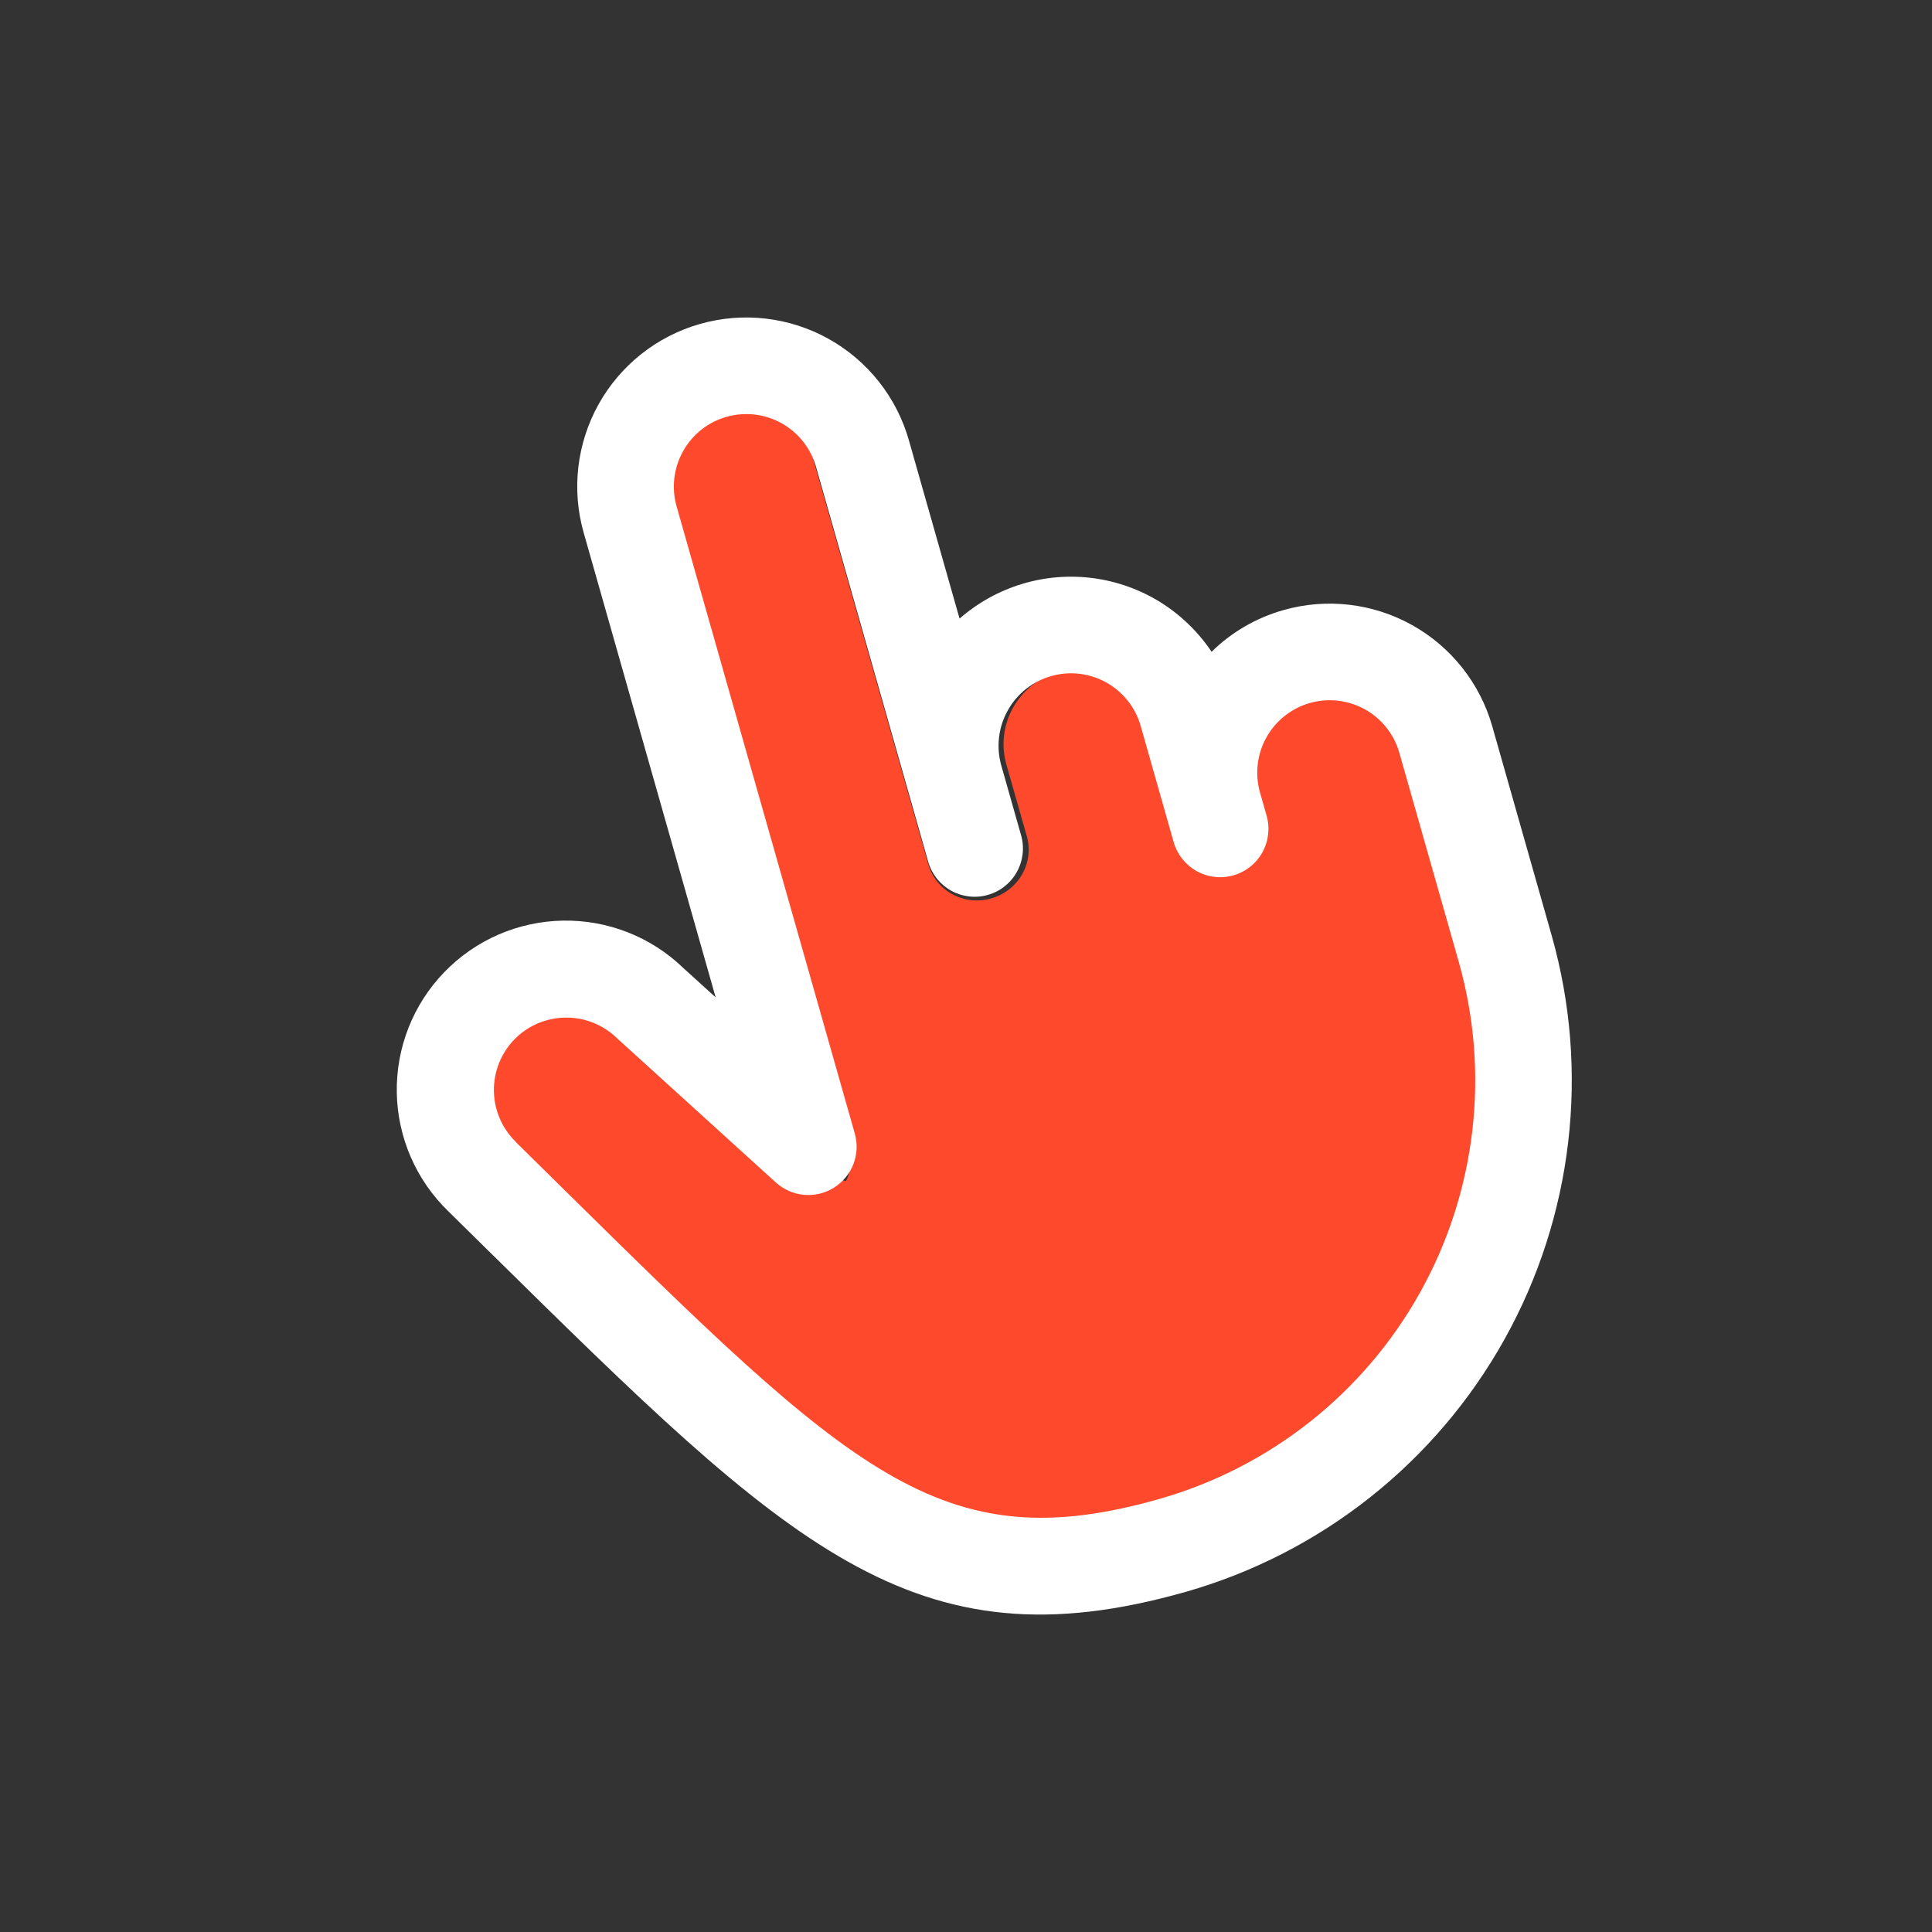 <svg width="45" height="45" viewBox="0 0 45 45" fill="none" xmlns="http://www.w3.org/2000/svg">
<rect x="0" y="0" width="45" height="45" fill="#333333" stroke="none"/>
<g clip-path="url(#clip0_711_42)">
<path d="M34.683 22.475C35.439 25.149 35.079 28.021 33.681 30.461C32.283 32.901 29.961 34.709 27.225 35.49C21.831 37.022 19.689 34.133 12.464 27.155L11.463 26.188L11.46 26.181C11.123 25.86 10.892 26.203 10.887 25.74C10.882 25.276 11.104 24.043 11.435 23.707C11.654 23.485 11.929 23.324 12.232 23.239C12.534 23.153 12.853 23.146 13.157 23.219C13.461 23.292 13.739 23.442 13.963 23.655C13.972 23.665 13.981 23.674 13.992 23.682L17.862 27.122C18.052 27.291 18.295 27.393 18.552 27.414C18.809 27.435 19.067 27.373 19.287 27.238C19.507 27.104 19.639 27.687 19.734 27.45C19.828 27.213 19.842 26.954 19.773 26.711L15.477 11.587C15.35 11.142 15.41 10.663 15.643 10.256C15.876 9.849 16.264 9.548 16.72 9.418C17.176 9.289 17.664 9.341 18.076 9.565C18.488 9.788 18.791 10.164 18.918 10.61L21.623 20.132C21.707 20.429 21.909 20.68 22.184 20.829C22.459 20.978 22.784 21.013 23.088 20.926C23.392 20.84 23.65 20.639 23.806 20.368C23.961 20.097 24.001 19.777 23.917 19.48L23.439 17.8C23.313 17.354 23.372 16.875 23.605 16.468C23.839 16.062 24.226 15.76 24.682 15.631C25.138 15.501 25.626 15.554 26.038 15.777C26.451 16.001 26.753 16.377 26.88 16.822L27.675 19.623C27.76 19.92 27.962 20.171 28.236 20.32C28.511 20.469 28.225 20.426 28.529 20.34C28.833 20.254 29.091 20.053 29.247 19.782C29.402 19.51 29.442 19.191 29.358 18.894L29.198 18.334C29.072 17.888 29.132 17.409 29.365 17.003C29.598 16.596 29.985 16.294 30.441 16.165C30.898 16.035 31.997 16.165 32.409 16.389C32.822 16.612 33.124 16.988 33.251 17.434L34.683 22.475Z" fill="#FF492C"/>
<path fill-rule="evenodd" clip-rule="evenodd" d="M29.895 14.21C29.264 14.388 28.688 14.722 28.22 15.181C27.908 14.716 27.501 14.321 27.025 14.025C26.549 13.73 26.015 13.539 25.46 13.466C24.904 13.393 24.339 13.439 23.803 13.602C23.267 13.764 22.771 14.04 22.35 14.409L21.17 10.256C20.885 9.252 20.212 8.402 19.3 7.893C18.388 7.385 17.311 7.259 16.306 7.545C15.302 7.83 14.452 8.503 13.943 9.415C13.435 10.327 13.309 11.404 13.595 12.408L16.669 23.23L15.917 22.548C15.545 22.188 15.106 21.906 14.624 21.716C14.143 21.527 13.629 21.434 13.112 21.443C12.067 21.461 11.073 21.893 10.347 22.645C9.621 23.396 9.224 24.405 9.242 25.45C9.26 26.494 9.693 27.489 10.444 28.215L11.392 29.149L11.394 29.15C18.379 36.032 21.27 38.881 27.62 37.077C30.775 36.177 33.444 34.062 35.042 31.196C36.64 28.331 37.035 24.948 36.142 21.791L34.759 16.921C34.474 15.917 33.801 15.067 32.889 14.558C31.977 14.05 30.9 13.924 29.895 14.21ZM33.078 30.101C34.385 27.756 34.709 24.989 33.978 22.406L32.594 17.536C32.472 17.106 32.184 16.741 31.793 16.523C31.402 16.306 30.941 16.252 30.51 16.374C30.08 16.497 29.715 16.785 29.497 17.176C29.279 17.567 29.226 18.028 29.348 18.459L29.502 19C29.583 19.287 29.547 19.594 29.402 19.855C29.257 20.116 29.014 20.308 28.727 20.389C28.44 20.471 28.132 20.435 27.872 20.29C27.611 20.144 27.419 19.902 27.337 19.615L26.569 16.909C26.447 16.479 26.158 16.114 25.767 15.896C25.376 15.678 24.915 15.625 24.484 15.747C24.054 15.869 23.689 16.158 23.472 16.549C23.254 16.939 23.2 17.401 23.322 17.831L23.783 19.455C23.865 19.742 23.829 20.049 23.684 20.31C23.539 20.571 23.296 20.763 23.009 20.844C22.722 20.926 22.414 20.89 22.153 20.745C21.893 20.599 21.701 20.357 21.619 20.07L19.006 10.871C18.884 10.441 18.595 10.076 18.204 9.858C17.813 9.64 17.352 9.587 16.921 9.709C16.491 9.831 16.127 10.12 15.909 10.511C15.691 10.902 15.637 11.363 15.759 11.793L19.91 26.403C19.976 26.638 19.965 26.888 19.877 27.116C19.788 27.343 19.629 27.536 19.421 27.665C19.214 27.794 18.97 27.852 18.727 27.83C18.484 27.808 18.255 27.708 18.073 27.544L14.395 24.204C14.385 24.196 14.376 24.187 14.367 24.178C14.154 23.971 13.891 23.825 13.603 23.752C13.315 23.68 13.014 23.685 12.728 23.766C12.443 23.846 12.184 24 11.978 24.213C11.667 24.535 11.497 24.967 11.504 25.414C11.511 25.861 11.696 26.287 12.017 26.599L12.019 26.605L12.971 27.544C19.842 34.316 21.915 36.359 27.006 34.913C29.587 34.176 31.771 32.446 33.078 30.101Z" fill="white"/>
</g>
<defs>
<clipPath id="clip0_711_42">
<rect width="36" height="36" fill="white" transform="translate(0 9.838) rotate(-15.86)"/>
</clipPath>
</defs>
</svg>
